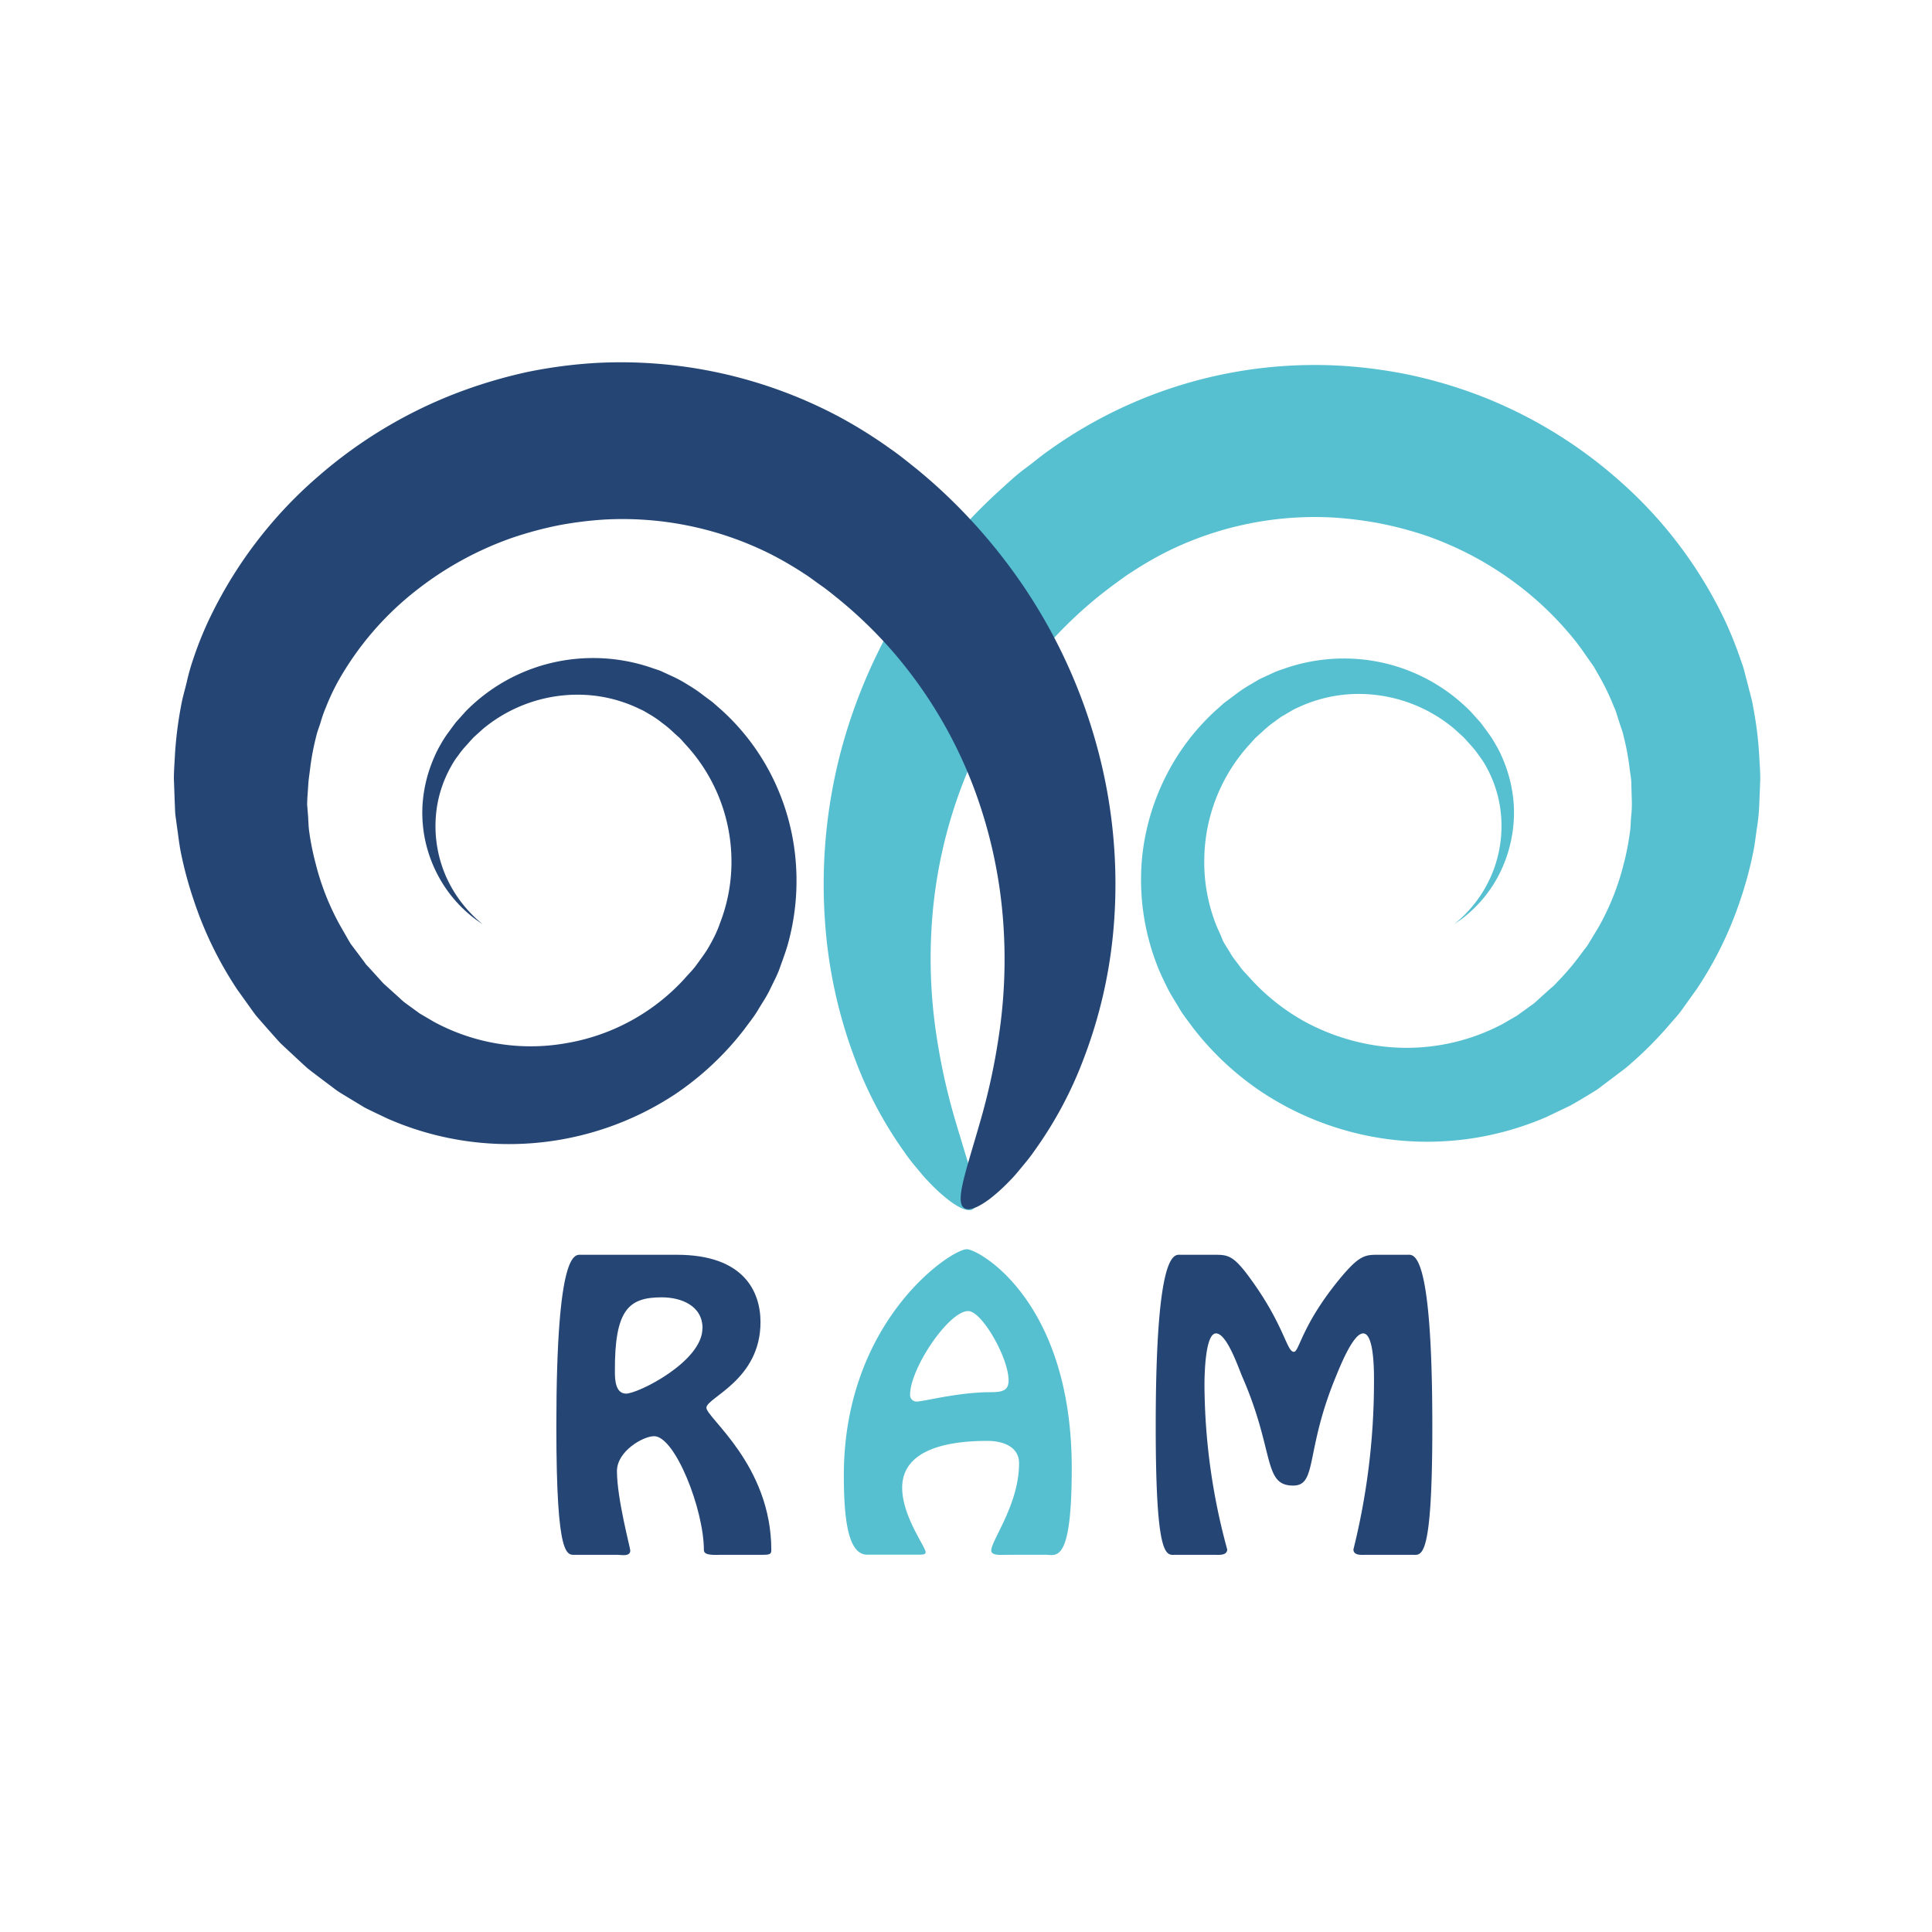 <svg id="Layer_1" data-name="Layer 1" xmlns="http://www.w3.org/2000/svg" viewBox="0 0 300 300"><defs><style>.cls-1{fill:#56c0d1;}.cls-2{fill:#254674;}</style></defs><path class="cls-1" d="M208.53,56.81a75.86,75.86,0,0,1,10.4,1.41,74,74,0,0,1,10.86,3.22A71.34,71.34,0,0,1,251,74.24a67.49,67.49,0,0,1,16.64,21.68,58.51,58.51,0,0,1,2.74,6.8,13,13,0,0,1,.55,1.77l.47,1.79c.28,1.2.67,2.39.85,3.62a56,56,0,0,1,.92,7.44c.06,1.25.18,2.5.16,3.76l-.15,3.78a30.06,30.06,0,0,1-.38,3.78c-.19,1.25-.31,2.52-.58,3.76a59.43,59.43,0,0,1-2,7.37,57.31,57.31,0,0,1-6.74,13.77l-2.24,3.13a14.69,14.69,0,0,1-1.21,1.5l-1.27,1.46a55.87,55.87,0,0,1-5.45,5.43,14.31,14.31,0,0,1-1.48,1.22l-1.53,1.16-1.53,1.15-.77.58-.84.52c-1.13.69-2.26,1.38-3.4,2l-3.57,1.71a46.58,46.58,0,0,1-44.28-3.86,45.24,45.24,0,0,1-10.69-10c-.71-1-1.47-1.89-2.11-3s-1.31-2.08-1.85-3.18-1.08-2.2-1.52-3.33-.84-2.27-1.16-3.43a36.51,36.51,0,0,1-1.18-14A36.13,36.13,0,0,1,181.31,120a35.08,35.08,0,0,1,7.82-10c.39-.33.75-.7,1.15-1l1.23-.91a23,23,0,0,1,2.5-1.71l1.31-.77c.44-.26.91-.45,1.36-.66l1.36-.63c.46-.18.93-.34,1.4-.5a28,28,0,0,1,11.19-1.5,27.52,27.52,0,0,1,17.73,8.17l1.49,1.65c.45.58.87,1.17,1.29,1.74a16.67,16.67,0,0,1,1.13,1.78,14.52,14.52,0,0,1,.94,1.84,21.83,21.83,0,0,1,1.84,7.33,21.26,21.26,0,0,1-2.55,11.49,20.18,20.18,0,0,1-4.66,5.68,15.21,15.21,0,0,1-1.51,1.15l-.52.38.48-.43a16.83,16.83,0,0,0,1.37-1.29,19.45,19.45,0,0,0,5.23-16.73,18.94,18.94,0,0,0-2.25-6.28,13.54,13.54,0,0,0-1-1.5,13.72,13.72,0,0,0-1.13-1.44c-.42-.46-.83-.94-1.27-1.4l-1.43-1.3a23.11,23.11,0,0,0-15.37-5.4,22.19,22.19,0,0,0-8.68,2c-.34.16-.69.31-1,.48l-1,.59c-.32.2-.67.37-1,.6l-.94.69a16,16,0,0,0-1.83,1.52l-.9.81c-.3.27-.55.59-.83.89A26.93,26.93,0,0,0,187,133.41a26.47,26.47,0,0,0,1.76,10c.3.8.71,1.56,1,2.34s.86,1.48,1.27,2.22,1,1.4,1.49,2.1,1.18,1.34,1.75,2a32.87,32.87,0,0,0,8.41,6.61,33.83,33.83,0,0,0,10.09,3.52A31.84,31.84,0,0,0,233.33,159l2.26-1.31,2.11-1.53.53-.38.51-.46,1-.91,1-.9a7.33,7.33,0,0,0,1-.95,38.86,38.86,0,0,0,3.51-4.09l.8-1.07a6.52,6.52,0,0,0,.76-1.1l1.38-2.27a39.16,39.16,0,0,0,3.9-9.73,40.25,40.25,0,0,0,1-5.05c.13-.85.12-1.71.2-2.55a16.51,16.51,0,0,0,.09-2.53l-.07-2.52c0-.83-.2-1.65-.28-2.47a38.47,38.47,0,0,0-.91-4.83c-.15-.8-.49-1.54-.71-2.31l-.37-1.15a6.59,6.59,0,0,0-.42-1.12,38,38,0,0,0-2-4.26l-1.14-2-1.33-1.89a36.53,36.53,0,0,0-2.89-3.72,49.66,49.66,0,0,0-6.69-6.4,51.75,51.75,0,0,0-14.86-8.23,56.69,56.69,0,0,0-7.46-2,59.53,59.53,0,0,0-7.09-.9,51.74,51.74,0,0,0-25.8,5.21,54.75,54.75,0,0,0-5.57,3.21c-.89.55-1.78,1.22-2.67,1.87s-1.76,1.33-2.61,2a69.33,69.33,0,0,0-9.15,9,70.28,70.28,0,0,0-12.09,20.59,74.39,74.39,0,0,0-4.55,20.78,79.63,79.63,0,0,0,.73,18,98.15,98.15,0,0,0,3.11,13.7c2.23,7.56,3.94,12,2.55,13-.66.48-2,0-3.85-1.42a26.54,26.54,0,0,1-3.17-2.93c-.61-.61-1.17-1.32-1.8-2.07s-1.29-1.57-1.9-2.48a61.78,61.78,0,0,1-7.61-14.34A74.7,74.7,0,0,1,128.1,143a81.17,81.17,0,0,1,2.58-26.75,83.94,83.94,0,0,1,25.23-40.72c1.09-1,2.19-2,3.36-2.85s2.3-1.84,3.59-2.73a70.85,70.85,0,0,1,45.67-13.14Z"/><path class="cls-2" d="M92.35,56.37a72.14,72.14,0,0,1,37.92,8.33,73,73,0,0,1,8,5c1.29.88,2.43,1.82,3.59,2.74s2.28,1.89,3.37,2.86A86.08,86.08,0,0,1,156.78,88a83.54,83.54,0,0,1,13.65,28.25A81,81,0,0,1,173,143.05a74.48,74.48,0,0,1-4.74,21.38,61.41,61.41,0,0,1-7.68,14.33c-.62.91-1.3,1.72-1.93,2.48s-1.2,1.46-1.81,2.06a27.84,27.84,0,0,1-3.21,2.91c-1.93,1.41-3.24,1.86-3.92,1.37-1.44-1,.22-5.49,2.39-13.06a100.57,100.57,0,0,0,3-13.68,79.74,79.74,0,0,0,.66-17.92,74.67,74.67,0,0,0-4.57-20.66,70.2,70.2,0,0,0-12-20.43,68.4,68.4,0,0,0-9.09-8.9c-.85-.68-1.69-1.38-2.59-2s-1.77-1.32-2.66-1.87a54.4,54.4,0,0,0-5.51-3.18,51.32,51.32,0,0,0-25.55-5.2,58.27,58.27,0,0,0-7,.88,57.44,57.44,0,0,0-7.4,2,51.83,51.83,0,0,0-14.76,8.12,47.44,47.44,0,0,0-12,13.88,34.08,34.08,0,0,0-2,4.21,19.22,19.22,0,0,0-.8,2.24c-.22.76-.54,1.5-.72,2.29a39.4,39.4,0,0,0-.92,4.77c-.09.82-.23,1.63-.3,2.45L47.72,124c0,.42-.06.84,0,1.26l.1,1.25c.07.84.07,1.69.18,2.53a41.54,41.54,0,0,0,1,5,39.56,39.56,0,0,0,3.81,9.67L54.12,146l.34.57.4.53.8,1.06.8,1.07.39.54.46.48,1.81,2,.46.5.5.45,1,.9,1,.9a7.92,7.92,0,0,0,1,.85l2.09,1.52,2.23,1.31A31.56,31.56,0,0,0,87.83,162a32.13,32.13,0,0,0,18.44-10c.57-.67,1.24-1.31,1.75-2s1-1.36,1.49-2.08.88-1.45,1.27-2.2.73-1.53,1-2.32a26.28,26.28,0,0,0,1.8-9.91,26.79,26.79,0,0,0-7.23-18c-.27-.3-.53-.61-.82-.9l-.89-.8a16,16,0,0,0-1.82-1.53A15.23,15.23,0,0,0,101,111l-1-.59c-.34-.18-.69-.32-1-.48a22,22,0,0,0-8.64-2.05A23,23,0,0,0,75,113.18l-1.43,1.29c-.44.46-.85.94-1.27,1.4a12.53,12.53,0,0,0-1.14,1.43,10.88,10.88,0,0,0-1,1.5,18.76,18.76,0,0,0-2.27,6.25,19.52,19.52,0,0,0,1.26,10.8,19.76,19.76,0,0,0,3.93,5.94,15.64,15.64,0,0,0,1.37,1.3l.48.43-.53-.38A16.48,16.48,0,0,1,72.9,142a20.35,20.35,0,0,1-4.68-5.68,20.94,20.94,0,0,1-2-5,20.67,20.67,0,0,1-.6-6.48,21.78,21.78,0,0,1,1.85-7.36,15.11,15.11,0,0,1,.93-1.84,15.93,15.93,0,0,1,1.14-1.79c.43-.58.84-1.17,1.3-1.75l1.49-1.66a27.64,27.64,0,0,1,17.8-8.19,28,28,0,0,1,11.24,1.51c.47.17,1,.31,1.41.51l1.36.63a19.75,19.75,0,0,1,2.68,1.44,22.35,22.35,0,0,1,2.52,1.72l1.23.91c.4.33.77.68,1.15,1a35.08,35.08,0,0,1,7.85,10,35.9,35.9,0,0,1,3.9,12.84,36.81,36.81,0,0,1-1.2,14.05c-.34,1.15-.78,2.29-1.18,3.44s-1,2.23-1.53,3.35-1.24,2.13-1.87,3.2-1.41,2-2.13,3a45.86,45.86,0,0,1-10.77,10.09,46.88,46.88,0,0,1-44.56,3.78c-1.2-.57-2.4-1.13-3.59-1.73l-3.42-2.07a13.46,13.46,0,0,1-1.61-1.11l-1.54-1.15-1.54-1.17-.76-.59-.72-.65-2.84-2.64-.7-.66-.65-.72-1.29-1.45-1.28-1.46c-.21-.25-.43-.49-.63-.74l-.57-.78-2.26-3.16a57.82,57.82,0,0,1-6.75-13.87,59.71,59.71,0,0,1-2-7.42c-.25-1.25-.39-2.52-.57-3.79l-.26-1.89c-.08-.63-.07-1.27-.11-1.9L27,120.91c0-1.27.11-2.53.17-3.79a60.19,60.19,0,0,1,.94-7.48c.21-1.24.58-2.44.87-3.65a33.41,33.41,0,0,1,1-3.58,55.17,55.17,0,0,1,2.78-6.83A67.77,67.77,0,0,1,49.61,73.8,72,72,0,0,1,71,61,76.41,76.41,0,0,1,81.9,57.76,74.89,74.89,0,0,1,92.35,56.37Z"/><path class="cls-2" d="M105.09,194.84c10.42,0,13,5.71,13,10.47,0,9-8.4,11.71-8.4,13.28s10.08,8.9,10.08,22.12c0,.61-.22.72-1.4.72h-6.33c-1,0-2.74.17-2.74-.72,0-6.33-4.48-17.7-7.73-17.7-1.68,0-5.77,2.3-5.77,5.43,0,4.26,2.07,11.93,2.07,12.32,0,1-1.4.67-2,.67H89.47c-1.4,0-3.08,1.07-3.08-19.93,0-27.67,2.91-26.66,3.86-26.66Zm4,11.43c0-3.53-3.31-4.82-6.33-4.82-5.1,0-7.34,1.85-7.28,11.54,0,1.17.06,3.41,1.74,3.41C99.1,216.4,109.07,211.42,109.07,206.27Z"/><path class="cls-1" d="M156.05,241.43c-.5,0-2.13.17-2.13-.67,0-1.57,4.32-7.17,4.32-13.55,0-2.52-2.41-3.47-4.93-3.47-5.1,0-13.22.89-13.22,7.28,0,4.42,3.64,9.18,3.64,10,0,.34-.33.39-1.06.39h-8c-2.86,0-3.64-5-3.64-12.32,0-24,16.63-35.11,19.1-35.11,1.84,0,16.29,8,16.29,34,0,15-2.41,13.44-4.09,13.44Zm-14.73-24.86a1,1,0,0,0,1.07,1.06c1,0,6.44-1.45,11.36-1.45,2,0,2.86-.28,2.86-1.85,0-3.47-4.14-10.75-6.27-10.75C147.32,203.58,141.32,212.48,141.32,216.57Z"/><path class="cls-2" d="M182.54,241.43c-1.4,0-3.08,1.07-3.08-19.93,0-27.67,2.91-26.66,3.86-26.66h5.16c2.18,0,3,0,5.71,3.75,5.26,7.23,5.6,11.32,6.72,11.32.84,0,1.17-4.09,7.11-11.32,3.14-3.8,4-3.75,6.16-3.75h4.37c.95,0,3.86-1,3.86,26.66,0,21-1.68,19.93-3.08,19.93h-7.17c-.67,0-2,.17-2-.84a107.72,107.72,0,0,0,3.19-25.48c0-1.17.17-8.06-1.68-8.06-1.62,0-3.75,5.54-4.31,6.89-4.71,11.48-2.8,16.74-6.56,16.74-4.7,0-2.85-5.26-7.83-16.74-.56-1.23-2.41-6.89-4.15-6.89s-1.79,6.89-1.79,8.06a98.07,98.07,0,0,0,3.53,25.48c0,1-1.35.84-2,.84Z"/></svg>